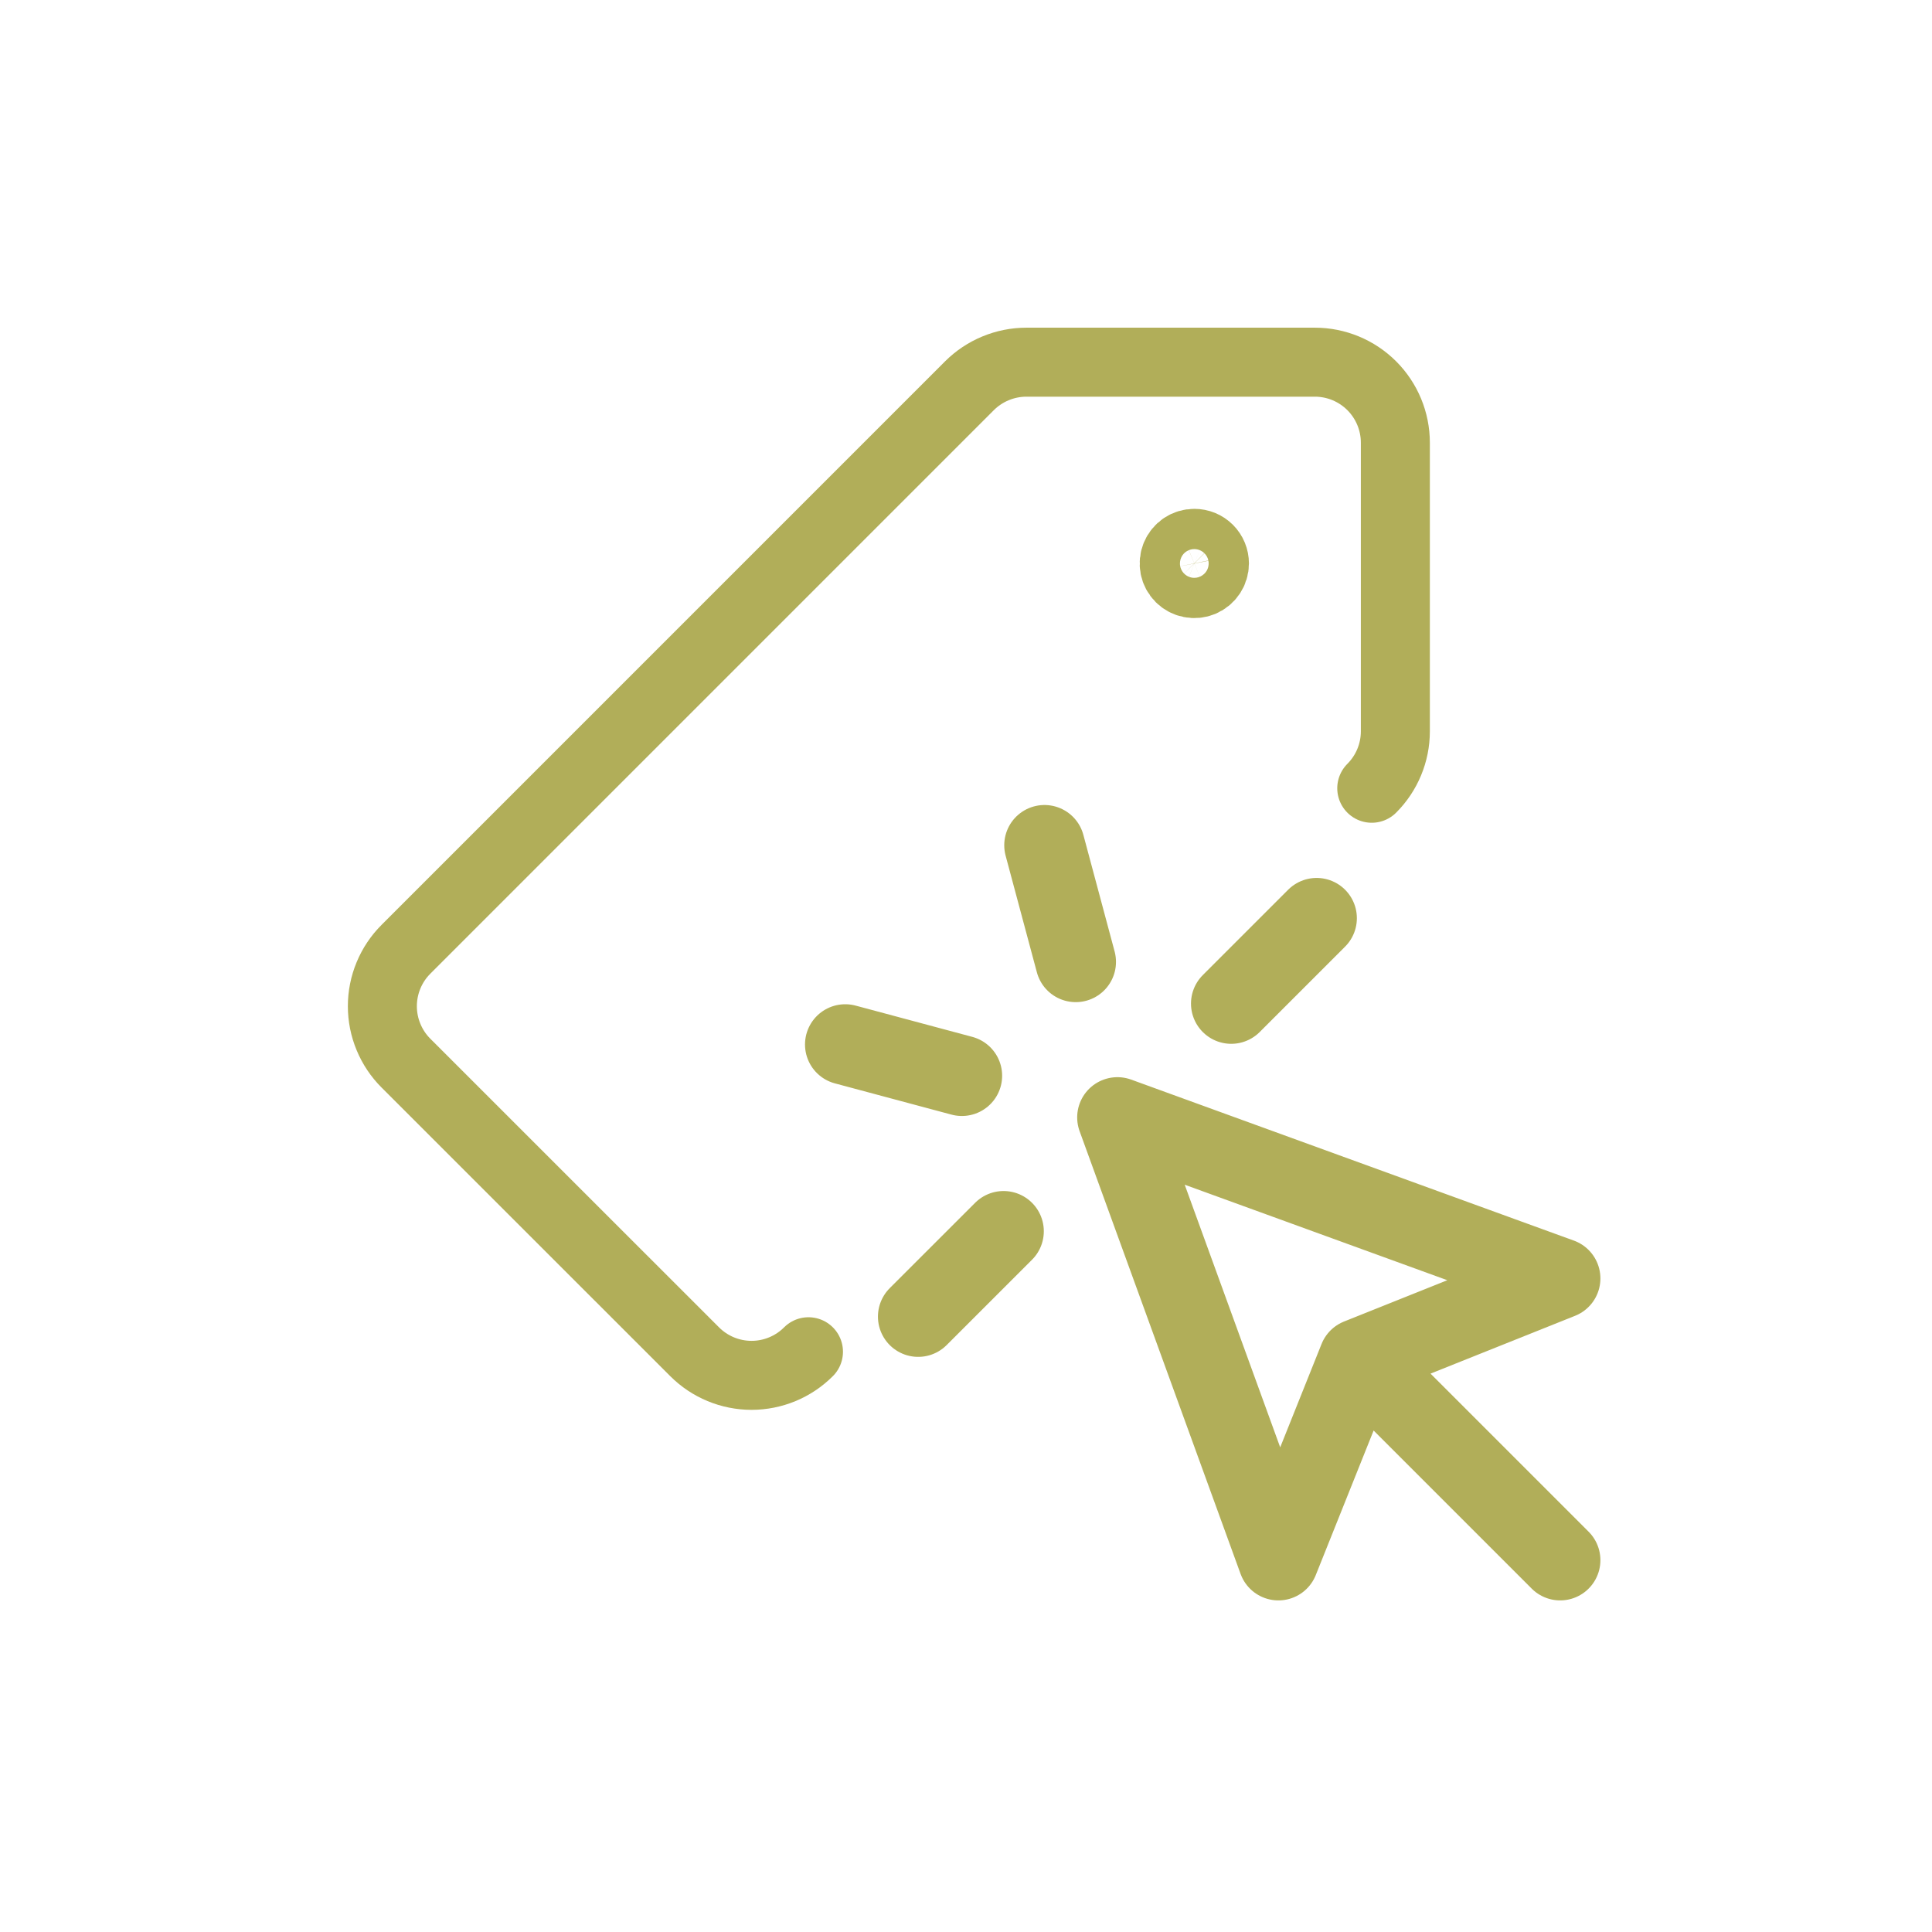 <svg width="56" height="56" viewBox="0 0 56 56" fill="none" xmlns="http://www.w3.org/2000/svg">
<g clip-path="url(#clip0_1627_71605)">
<path d="M23.434 39.181C22.996 39.619 22.403 39.865 21.784 39.865C21.165 39.865 20.572 39.619 20.134 39.181L11.767 30.816C11.55 30.599 11.378 30.342 11.261 30.058C11.143 29.775 11.083 29.472 11.083 29.165C11.083 28.859 11.143 28.555 11.261 28.272C11.378 27.989 11.55 27.731 11.767 27.515L28.1 11.181C28.317 10.965 28.574 10.793 28.858 10.676C29.141 10.559 29.444 10.498 29.751 10.498H38.112C38.731 10.498 39.324 10.744 39.762 11.182C40.199 11.62 40.445 12.213 40.445 12.832V21.199C40.445 21.818 40.198 22.411 39.761 22.848" stroke="#B1AE59" stroke-width="2" stroke-linecap="round" stroke-linejoin="round"/>
<path d="M34.617 15.749C34.502 15.749 34.389 15.783 34.293 15.847C34.197 15.911 34.123 16.003 34.079 16.109C34.034 16.216 34.023 16.333 34.045 16.446C34.068 16.559 34.123 16.663 34.205 16.745C34.287 16.826 34.391 16.882 34.504 16.904C34.617 16.927 34.734 16.915 34.841 16.871C34.947 16.827 35.038 16.752 35.102 16.656C35.167 16.561 35.201 16.448 35.201 16.332C35.201 16.256 35.186 16.18 35.157 16.109C35.128 16.038 35.085 15.974 35.03 15.919C34.976 15.865 34.912 15.822 34.841 15.793C34.77 15.764 34.694 15.749 34.617 15.749Z" stroke="#B1AE59" stroke-width="2" stroke-linecap="round" stroke-linejoin="round"/>
<path d="M39.389 39.389L37.055 45.222L32.389 32.389L45.222 37.056L39.389 39.389ZM39.389 39.389L45.222 45.222M30.275 24.5L31.181 27.881M27.881 31.181L24.5 30.275M38.163 26.614L35.688 29.089M29.089 35.689L26.614 38.163" stroke="#B1AE59" stroke-width="2.333" stroke-linecap="round" stroke-linejoin="round"/>
</g>
<defs>
<clipPath id="clip0_1627_71605">
<rect width="37.333" height="37.333" fill="white" transform="translate(9.333 9.334)"/>
</clipPath>
</defs>
</svg>
